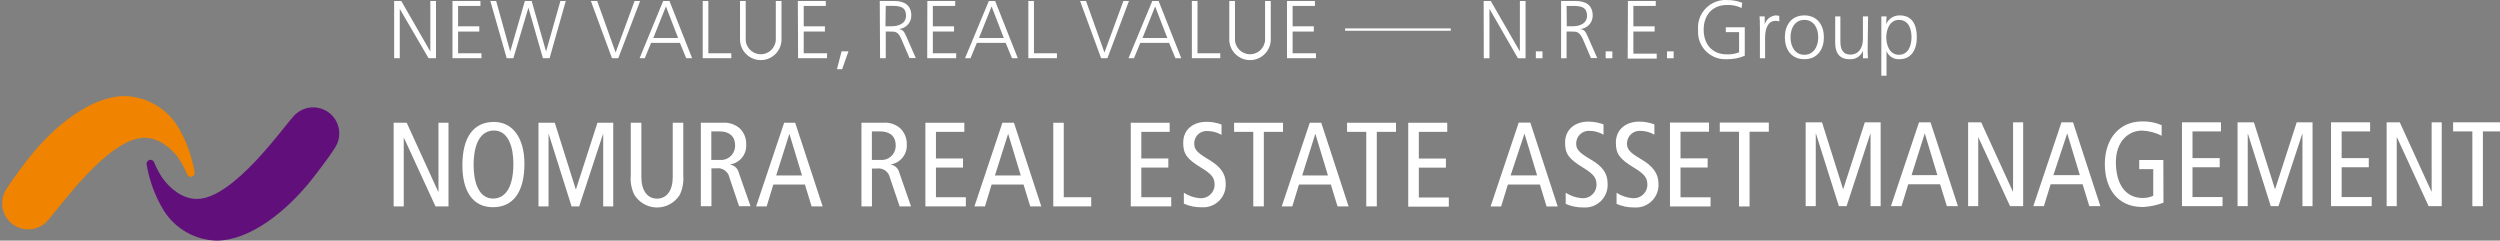 <?xml version="1.0" encoding="UTF-8"?>
<svg id="_レイヤー_1" data-name="レイヤー 1" xmlns="http://www.w3.org/2000/svg" viewBox="0 0 396.1 38.12">
  <rect x="0" y="0" width="396.1" height="38.12" fill="#808080" stroke="none"/>
  <defs>
    <style>
      .cls-1 {
        fill: #fff;
      }

      .cls-2 {
        fill: #f08300;
      }

      .cls-3 {
        fill: #610f7a;
      }
    </style>
  </defs>
  <polygon class="cls-1" points="223.12 19.45 229.3 19.45 229.3 20.89 224.8 20.89 224.8 25.12 229.09 25.12 229.09 26.56 224.8 26.56 224.8 31.29 229.55 31.29 229.55 32.74 223.12 32.74 223.12 19.45"/>
  <path class="cls-1" d="M78.12,31.46c1.74,0,3.22-1.46,3.22-5.52,0-2.68-.83-5.26-3.07-5.26-1.75,0-3.23,1.44-3.23,5.53,0,2.67,.83,5.25,3.08,5.25m.15-12.14c2.94,0,4.82,2.52,4.82,6.62,0,4.57-1.84,6.89-5,6.89s-4.83-2.52-4.83-6.62c0-4.58,1.84-6.89,5-6.89"/>
  <polygon class="cls-1" points="85.32 19.45 87.9 19.45 91.22 29.98 91.26 29.98 94.66 19.45 97.16 19.45 97.16 32.7 95.57 32.7 95.57 21.27 95.53 21.27 91.77 32.7 90.56 32.7 86.95 21.27 86.91 21.27 86.91 32.7 85.32 32.7 85.32 19.45"/>
  <path class="cls-1" d="M108.26,27.82c.08,1.03-.1,2.06-.53,3-1.2,2-3.8,2.65-5.8,1.45-.59-.36-1.09-.85-1.45-1.45-.44-.93-.63-1.97-.54-3v-8.37h1.68v8.62c0,2.07,.91,3.4,2.48,3.4s2.49-1.33,2.49-3.4v-8.62h1.67v8.37Z"/>
  <path class="cls-1" d="M112.71,25.34h1.29c1.23,.13,2.33-.76,2.46-2,.01-.11,.02-.23,0-.34,0-1.48-1-2.18-2.43-2.18h-1.33v4.52Zm-1.67-5.89h3.4c1.02-.09,2.02,.24,2.79,.91,.67,.67,1.03,1.58,1,2.53,.1,1.59-1.05,2.98-2.63,3.17h0c.71,.09,1.29,.61,1.45,1.3l1.86,5.31h-1.81l-1.51-4.48c-.18-.99-1.11-1.67-2.11-1.52h-.76v6h-1.68v-13.22"/>
  <path class="cls-1" d="M127.07,27.8l-2-6.61h0l-2.09,6.61h4.09Zm-1.08-8.35l4.35,13.25h-1.75l-1.06-3.46h-5l-1.06,3.46h-1.67l4.44-13.25h1.82"/>
  <path class="cls-1" d="M138.15,25.34h1.3c1.23,.13,2.33-.76,2.46-2,.01-.11,.02-.23,0-.34,0-1.48-1-2.18-2.43-2.18h-1.34v4.52Zm-1.66-5.89h3.39c1.02-.1,2.03,.23,2.79,.91,.67,.67,1.03,1.58,1,2.53,.1,1.58-1.05,2.97-2.62,3.17h0c.71,.08,1.28,.61,1.44,1.3l1.85,5.34h-1.8l-1.52-4.48c-.18-.99-1.11-1.67-2.11-1.52h-.76v6h-1.66v-13.25"/>
  <polygon class="cls-1" points="146.62 19.45 152.79 19.45 152.79 20.89 148.29 20.89 148.29 25.11 152.58 25.11 152.58 26.55 148.29 26.55 148.29 31.25 153.03 31.25 153.03 32.7 146.62 32.7 146.62 19.45"/>
  <path class="cls-1" d="M161.73,27.8l-2-6.61h0l-2.09,6.61h4.09Zm-1.08-8.35l4.33,13.25h-1.75l-1.06-3.46h-5.06l-1.05,3.46h-1.67l4.43-13.25h1.83"/>
  <polygon class="cls-1" points="166.88 19.45 168.54 19.45 168.54 31.25 172.89 31.25 172.89 32.7 166.88 32.7 166.88 19.45"/>
  <polygon class="cls-1" points="179.16 19.45 185.32 19.45 185.32 20.89 180.83 20.89 180.83 25.11 185.11 25.11 185.11 26.55 180.83 26.55 180.83 31.25 185.57 31.25 185.57 32.7 179.16 32.7 179.16 19.45"/>
  <path class="cls-1" d="M193.55,21.37c-.69-.4-1.47-.61-2.26-.61-1.07-.07-1.99,.74-2.07,1.8,0,.07,0,.13,0,.2,0,.86,.35,1.38,2.24,2.49,2,1.18,2.74,2.33,2.74,3.86,.1,1.96-1.4,3.63-3.36,3.73-.17,0-.33,0-.5,0-.95,.01-1.9-.18-2.77-.57v-1.73c.76,.49,1.62,.79,2.52,.86,1.19,.11,2.24-.76,2.35-1.95,0-.05,0-.09,0-.14,0-1-.26-1.61-2.05-2.69-2.39-1.45-2.92-2.26-2.92-4,0-2.19,1.67-3.32,3.68-3.32,.82,0,1.63,.14,2.39,.43v1.65Z"/>
  <polygon class="cls-1" points="198.57 20.89 195.53 20.89 195.53 19.45 203.28 19.45 203.28 20.89 200.24 20.89 200.24 32.7 198.57 32.7 198.57 20.89"/>
  <path class="cls-1" d="M210.4,27.8l-2-6.61h0l-2.08,6.61h4.08Zm-1.06-8.35l4.33,13.25h-1.75l-1.06-3.46h-5.05l-1.06,3.46h-1.67l4.44-13.25h1.82"/>
  <polygon class="cls-1" points="216.47 20.89 213.43 20.89 213.43 19.45 221.18 19.45 221.18 20.89 218.14 20.89 218.14 32.7 216.47 32.7 216.47 20.89"/>
  <polygon class="cls-1" points="62.37 19.45 64.44 19.45 69.43 30.38 69.47 30.38 69.47 19.45 71.06 19.45 71.06 32.7 69 32.7 64 21.84 63.97 21.84 63.97 32.7 62.37 32.7 62.37 19.45"/>
  <polygon class="cls-1" points="286.09 19.38 288.68 19.38 292.01 29.94 292.05 29.94 295.46 19.38 297.97 19.38 297.97 32.66 296.37 32.66 296.37 21.2 296.33 21.2 292.57 32.66 291.35 32.66 287.73 21.2 287.69 21.2 287.69 32.66 286.09 32.66 286.09 19.38"/>
  <path class="cls-1" d="M305.87,19.38l4.34,13.28h-1.75l-1.07-3.46h-5.05l-1.06,3.46h-1.68l4.45-13.28h1.82Zm1.09,8.37l-2-6.62h0l-2.09,6.62h4.09Z"/>
  <polygon class="cls-1" points="311.83 19.38 313.9 19.38 318.91 30.34 318.95 30.34 318.95 19.38 320.55 19.38 320.55 32.66 318.47 32.66 313.46 21.77 313.43 21.77 313.43 32.66 311.83 32.66 311.83 19.38"/>
  <path class="cls-1" d="M328.45,19.38l4.33,13.28h-1.75l-1.06-3.46h-5.07l-1.06,3.46h-1.68l4.46-13.28h1.83Zm1.08,8.37l-2-6.62h0l-2.19,6.62h4.19Z"/>
  <path class="cls-1" d="M342.78,32.11c-1.05,.41-2.16,.64-3.29,.69-4.21,0-6-3.2-6-6.8,0-4.15,2.42-6.76,5.88-6.76,1.07-.04,2.14,.16,3.12,.59v1.68c-.96-.5-2.02-.78-3.1-.82-2.17,0-4.15,1.73-4.15,5s1.37,5.68,4.27,5.68c.57,0,1.13-.12,1.65-.35v-4.22h-2.22v-1.45h3.82l.02,6.76Z"/>
  <polygon class="cls-1" points="345.71 19.38 351.89 19.38 351.89 20.82 347.38 20.82 347.38 25.05 351.69 25.05 351.69 26.5 347.38 26.5 347.38 31.22 352.14 31.22 352.14 32.66 345.71 32.66 345.71 19.38"/>
  <polygon class="cls-1" points="354.52 19.38 357.11 19.38 360.44 29.94 360.48 29.94 363.89 19.38 366.4 19.38 366.4 32.66 364.8 32.66 364.8 21.2 364.77 21.2 361 32.66 359.78 32.66 356.16 21.2 356.13 21.2 356.13 32.66 354.52 32.66 354.52 19.38"/>
  <polygon class="cls-1" points="369.33 19.38 375.52 19.38 375.52 20.82 371.01 20.82 371.01 25.05 375.31 25.05 375.31 26.5 371.01 26.5 371.01 31.22 375.77 31.22 375.77 32.66 369.33 32.66 369.33 19.38"/>
  <polygon class="cls-1" points="378.14 19.38 380.22 19.38 385.23 30.34 385.27 30.34 385.27 19.38 386.87 19.38 386.87 32.66 384.79 32.66 379.78 21.77 379.74 21.77 379.74 32.66 378.14 32.66 378.14 19.38"/>
  <polygon class="cls-1" points="391.72 20.82 388.67 20.82 388.67 19.38 396.44 19.38 396.44 20.82 393.39 20.82 393.39 32.67 391.72 32.67 391.72 20.82"/>
  <path class="cls-1" d="M254.07,21.34c-.69-.4-1.47-.61-2.27-.61-1.1-.04-2.03,.82-2.07,1.93,0,.02,0,.05,0,.07,0,.86,.34,1.39,2.24,2.5,2.06,1.18,2.74,2.34,2.74,3.86,.12,1.96-1.37,3.65-3.33,3.78-.18,.01-.35,0-.53,0-.96,.01-1.9-.18-2.78-.57v-1.76c.76,.49,1.63,.79,2.53,.86,1.18,.12,2.23-.75,2.35-1.93,0-.05,0-.11,0-.16,0-1-.27-1.62-2.05-2.7-2.4-1.45-2.93-2.27-2.93-4,0-2.19,1.67-3.34,3.69-3.34,.82,0,1.63,.15,2.4,.44v1.64Z"/>
  <path class="cls-1" d="M262.13,21.34c-.69-.4-1.48-.61-2.28-.61-1.1-.04-2.03,.82-2.07,1.93,0,.02,0,.05,0,.07,0,.86,.34,1.39,2.25,2.5s2.74,2.34,2.74,3.86c.12,1.97-1.38,3.66-3.35,3.78-.17,.01-.35,0-.52,0-.95,.01-1.9-.18-2.77-.57v-1.76c.76,.5,1.63,.79,2.53,.86,1.19,.11,2.24-.76,2.35-1.95,0-.05,0-.09,0-.14,0-1-.27-1.62-2.06-2.7-2.4-1.45-2.93-2.27-2.93-4,0-2.19,1.68-3.34,3.7-3.34,.82,0,1.63,.15,2.4,.44v1.64Z"/>
  <path class="cls-1" d="M242.46,19.42l4.34,13.29h-1.76l-1.06-3.47h-5.07l-1.07,3.47h-1.67l4.46-13.29h1.83Zm1.08,8.37l-2-6.62h0l-2.2,6.62h4.2Z"/>
  <polygon class="cls-1" points="275.53 20.87 272.48 20.87 272.48 19.42 280.25 19.42 280.25 20.87 277.2 20.87 277.2 32.71 275.53 32.71 275.53 20.87"/>
  <polygon class="cls-1" points="264.59 19.42 270.77 19.42 270.77 20.87 266.26 20.87 266.26 25.09 270.56 25.09 270.56 26.54 266.26 26.54 266.26 31.26 271.02 31.26 271.02 32.71 264.59 32.71 264.59 19.42"/>
  <path class="cls-1" d="M62.45,.16h1.13l4.6,8h0V.16h.9V9.22h-1.18l-4.56-7.81h0v7.81h-.89V.16Z"/>
  <path class="cls-1" d="M71.69,.16h4.43V.94h-3.54v3.23h3.36v.83h-3.36v3.44h3.7v.78h-4.59V.16Z"/>
  <path class="cls-1" d="M87.08,9.22h-1.06l-2.3-8h0l-2.38,8h-1.06L77.69,.16h.92l2.23,8h0L83.16,.16h1.08l2.28,8h0L88.79,.16h.85l-2.56,9.06Z"/>
  <path class="cls-1" d="M97.96,9.22h-1L93.62,.16h1l2.92,8.16L100.54,.16h.88l-3.46,9.06Z"/>
  <path class="cls-1" d="M105.07,.16h1l3.59,9.06h-.94l-1-2.43h-4.56l-1,2.43h-.82L105.07,.16Zm.44,.86l-2,5h3.93l-1.93-5Z"/>
  <path class="cls-1" d="M111.34,.16h.89V8.44h3.64v.78h-4.53V.16Z"/>
  <path class="cls-1" d="M123.82,6.05c.1,1.81-1.29,3.37-3.1,3.47-1.81,.1-3.37-1.29-3.47-3.1,0-.12,0-.24,0-.36V.16h.9V6.05c-.09,1.32,.91,2.45,2.23,2.54s2.45-.91,2.54-2.23c0-.1,0-.21,0-.31V.16h.9V6.05Z"/>
  <path class="cls-1" d="M126.41,.16h4.43V.94h-3.5v3.23h3.36v.83h-3.36v3.44h3.7v.78h-4.59l-.04-9.06Z"/>
  <path class="cls-1" d="M133.34,8.13h1.09l-1,2.83h-.82l.73-2.83Z"/>
  <path class="cls-1" d="M139.39,.16h2.34c1.61,0,2.66,.69,2.66,2.35-.02,1.11-.89,2.02-2,2.09h0c.72,.09,.88,.48,1.17,1.09l1.54,3.51h-1l-1.31-3.06c-.52-1.14-.9-1.14-1.76-1.14h-.69v4.22h-.9l-.05-9.06Zm.9,4h1c1,0,2.26-.4,2.26-1.66,0-1.48-1.06-1.57-2.29-1.57h-.92l-.05,3.23Z"/>
  <path class="cls-1" d="M146.93,.16h4.41V.94h-3.54v3.23h3.36v.83h-3.36v3.44h3.7v.78h-4.59l.02-9.06Z"/>
  <path class="cls-1" d="M156.67,.16h1l3.59,9.06h-.92l-1-2.43h-4.57l-1,2.43h-.87L156.67,.16Zm.44,.86l-2,5h3.93l-1.93-5Z"/>
  <path class="cls-1" d="M162.93,.16h.89V8.44h3.64v.78h-4.53V.16Z"/>
  <path class="cls-1" d="M175.46,9.22h-1L171.13,.16h.94l2.92,8.16L177.99,.16h.88l-3.41,9.06Z"/>
  <path class="cls-1" d="M182.57,.16h1l3.59,9.06h-.93l-1-2.43h-4.56l-1,2.43h-.87L182.57,.16Zm.45,.86l-2,5h3.93l-1.93-5Z"/>
  <path class="cls-1" d="M188.84,.16h.89V8.44h3.61v.78h-4.5V.16Z"/>
  <path class="cls-1" d="M201.34,6.05c.1,1.81-1.29,3.37-3.1,3.47-1.81,.1-3.37-1.29-3.47-3.1,0-.12,0-.24,0-.36V.16h.9V6.05c-.09,1.32,.91,2.45,2.23,2.54,1.32,.09,2.45-.91,2.54-2.23,0-.1,0-.21,0-.31V.16h.9V6.05Z"/>
  <path class="cls-1" d="M203.91,.16h4.43V.94h-3.54v3.23h3.36v.83h-3.36v3.44h3.7v.78h-4.59V.16Z"/>
  <rect class="cls-1" x="213.12" y="4.5" width="16.74" height=".37"/>
  <path class="cls-1" d="M235.07,.16h1.13l4.61,8h0V.16h.9V9.23h-1.21l-4.51-7.83h0v7.83h-.9l-.02-9.07Z"/>
  <path class="cls-1" d="M243.34,8.14h1.05v1.09h-1.05v-1.09Z"/>
  <path class="cls-1" d="M247.34,.16h2.34c1.61,0,2.67,.68,2.67,2.35-.02,1.11-.89,2.02-2,2.09h0c.73,.09,.89,.48,1.17,1.09l1.55,3.51h-1l-1.31-3.07c-.56-1.13-.95-1.13-1.81-1.13h-.74v4.23h-.87V.16Zm.9,4h.95c1.05,0,2.26-.4,2.26-1.66-.03-1.5-1.11-1.56-2.32-1.56h-.92l.03,3.22Z"/>
  <path class="cls-1" d="M254.4,8.14h1.06v1.09h-1.06v-1.09Z"/>
  <path class="cls-1" d="M257.93,.16h4.41V.94h-3.55v3.23h3.37v.83h-3.37v3.5h3.7v.78h-4.6l.04-9.12Z"/>
  <path class="cls-1" d="M264.12,8.14h1.05v1.09h-1.05v-1.09Z"/>
  <path class="cls-1" d="M275.55,5.09h-2.11v-.77h3v4.51c-.89,.38-1.85,.57-2.82,.55-2.38,.15-4.43-1.66-4.58-4.05-.01-.21-.01-.43,0-.64-.18-2.41,1.63-4.5,4.03-4.68,.18-.01,.36-.02,.54,0,.83-.02,1.66,.13,2.43,.43l-.1,.83c-.72-.35-1.53-.52-2.33-.48-2.35,0-3.68,1.66-3.68,3.91s1.29,3.91,3.68,3.91c.66,.03,1.32-.08,1.93-.32v-3.19Z"/>
  <path class="cls-1" d="M278.83,4.08c.01-.49,0-.99-.05-1.48h.82v1.27h0c.23-.79,.92-1.36,1.74-1.43,.19,0,.38,.03,.57,.08v.86c-.2-.05-.4-.08-.6-.08-1.3,0-1.65,1.46-1.65,2.65v3.28h-.82V4.08Z"/>
  <path class="cls-1" d="M285.88,2.44c2.15,0,3.1,1.67,3.1,3.47s-.95,3.47-3.1,3.47-3.09-1.66-3.09-3.47,.95-3.47,3.09-3.47Zm0,6.24c1.43,0,2.2-1.23,2.2-2.77s-.77-2.76-2.2-2.76-2.19,1.23-2.19,2.76,.76,2.77,2.19,2.77Z"/>
  <path class="cls-1" d="M295.91,7.67c0,.51,0,1,.05,1.56h-.79v-1.18h0c-.34,.87-1.21,1.41-2.14,1.33-1.64,0-2.26-1.09-2.26-2.54V2.6h.82V6.6c0,1.25,.44,2.05,1.57,2.05,1.49,0,2-1.31,2-2.42V2.6h.82l-.07,5.07Z"/>
  <path class="cls-1" d="M298.08,2.6h.82l-.05,1.21h0c.37-.84,1.2-1.38,2.12-1.37,2,0,2.73,1.46,2.73,3.47s-.91,3.47-2.73,3.47c-.9,.07-1.73-.45-2.07-1.28h0v3.9h-.82V2.6Zm2.78,.55c-1.46,0-2,1.56-2,2.76s.5,2.77,2,2.77,2-1.48,2-2.77-.44-2.76-2-2.76Z"/>
  <g>
    <path class="cls-2" d="M30.84,27.33c-.43-2.63-1.37-5.16-2.76-7.43-1.82-2.82-4.91-4.57-8.27-4.68-5.37,0-11.26,4.71-15.39,10h0s-2.42,3.13-3.42,4.76h0c-1.24,1.91-.69,4.46,1.22,5.7,.67,.43,1.45,.66,2.25,.66,1.19,0,2.33-.51,3.11-1.41h0c1.54-1.65,9.54-13.1,15.29-13.1,2.25,0,4.24,1.56,5.51,3.36,.51,.77,.93,1.58,1.27,2.44,.13,.32,.49,.47,.81,.34,.25-.1,.41-.36,.38-.64Z"/>
    <path class="cls-3" d="M23.23,26.02c.43,2.63,1.37,5.15,2.77,7.42,1.82,2.83,4.91,4.58,8.27,4.68,5.37,0,11.25-4.7,15.38-10h0s2.42-3.09,3.43-4.72h0c1.25-1.91,.71-4.47-1.2-5.72-1.73-1.13-4.04-.8-5.39,.77h0c-1.54,1.61-9.53,13.07-15.29,13.07-2.25,0-4.23-1.57-5.5-3.37-.51-.77-.94-1.58-1.28-2.44-.11-.3-.44-.46-.75-.37-.29,.09-.48,.38-.44,.68Z"/>
  </g>
</svg>